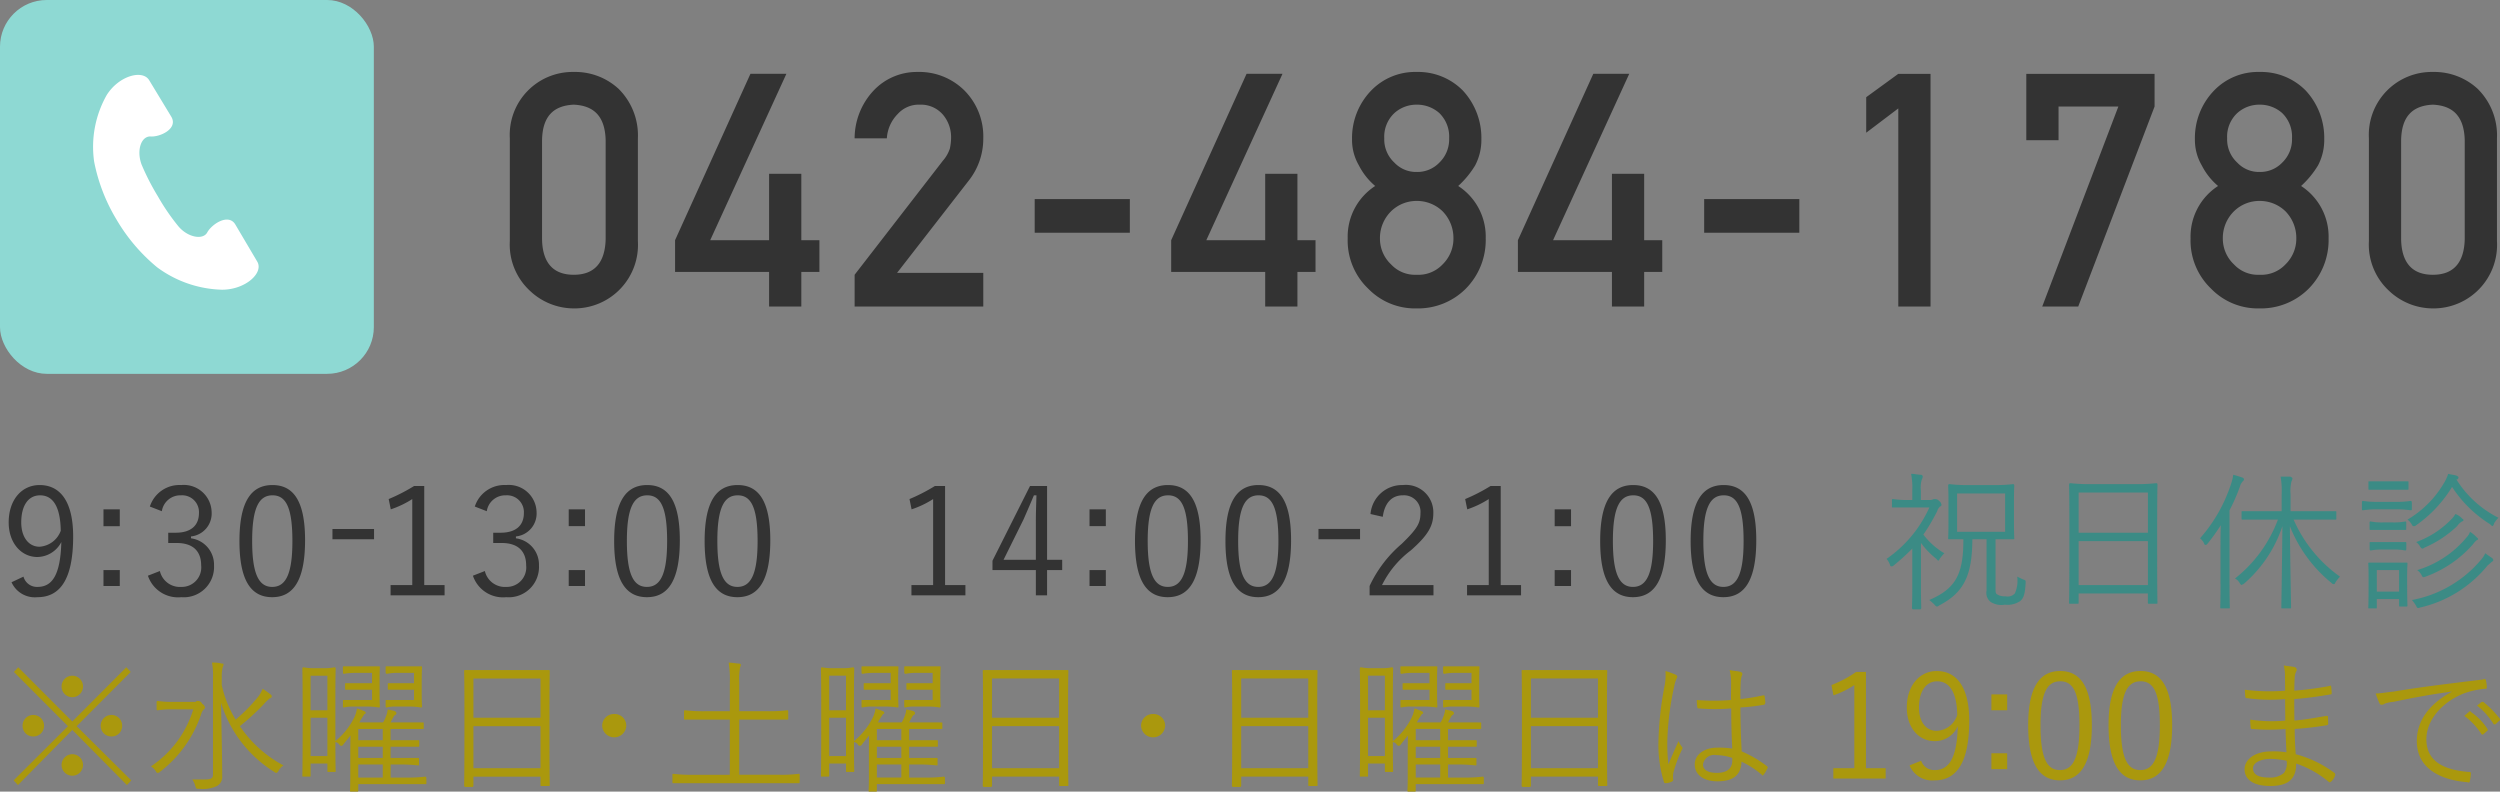 <svg id="tel.svg" xmlns="http://www.w3.org/2000/svg" width="267.5" height="84.7" viewBox="0 0 267.5 84.7">
  <rect x="0" y="0" width="267.5" height="84.7" fill="#808080" stroke="none"/>
  <defs>
    <style>
      .cls-1 {
        fill: #8ed9d3;
      }

      .cls-2 {
        fill: #fff;
      }

      .cls-2, .cls-3, .cls-4, .cls-5 {
        fill-rule: evenodd;
      }

      .cls-3 {
        fill: #333;
      }

      .cls-4 {
        fill: #aa980d;
      }

      .cls-5 {
        fill: #3b8b85;
      }
    </style>
  </defs>
  <rect id="角丸長方形_521" data-name="角丸長方形 521" class="cls-1" width="40" height="40" rx="5" ry="5"/>
  <path id="シェイプ_572" data-name="シェイプ 572" class="cls-2" d="M85.471,11371.5a19.162,19.162,0,0,0,4.341,5.1,12.19,12.19,0,0,0,6.941,2.4c2.513,0,4.479-1.8,3.777-3l-2.363-4c-0.749-1.2-2.537,0-3.009.9-0.472.8-2.088,0.5-3.082-.7a23.3,23.3,0,0,1-2.188-3.2,25.912,25.912,0,0,1-1.742-3.4c-0.549-1.5-.056-3,0.93-3,0.987,0.1,3.009-.8,2.26-2.1l-2.363-3.9c-0.7-1.2-3.276-.5-4.572,1.6a11.241,11.241,0,0,0-1.327,7.1A19,19,0,0,0,85.471,11371.5Z" transform="translate(-73 -11348)"/>
  <path id="_042-484-1780" data-name="042-484-1780" class="cls-3" d="M137.805,11363c-0.067-2.5-1.2-3.7-3.411-3.8-2.218.1-3.35,1.3-3.394,3.8v10.6c0.044,2.5,1.176,3.8,3.394,3.8s3.344-1.3,3.411-3.8V11363Zm-10.254-.2a6.73,6.73,0,0,1,6.843-7.1,6.849,6.849,0,0,1,4.789,1.8,7,7,0,0,1,2.071,5.3v11a6.8,6.8,0,0,1-6.86,7.2,6.834,6.834,0,0,1-4.706-1.9,6.728,6.728,0,0,1-2.137-5.3v-11Zm17.681,10.9,8.065-17.8h3.846l-8.151,17.8h6.3v-7.1h3.449v7.1h1.936v3.4h-1.936v3.7h-3.449v-3.7H145.232v-3.4Zm19.212,3.7,9.443-12.2a3.751,3.751,0,0,0,.747-1.3,5.572,5.572,0,0,0,.133-1.2,3.72,3.72,0,0,0-.847-2.4,3.1,3.1,0,0,0-2.49-1.1,3.017,3.017,0,0,0-2.374,1,4.035,4.035,0,0,0-1.163,2.6h-3.449a7.5,7.5,0,0,1,2.022-5.1,6.347,6.347,0,0,1,4.69-2,6.853,6.853,0,0,1,5.055,2,6.967,6.967,0,0,1,2,5.1,7.233,7.233,0,0,1-1.458,4.4l-7.769,10h9.227v3.6H164.444v-3.4Zm19.268-8.1h10.182v3.6H183.712v-3.6Zm14.605,4.4,8.065-17.8h3.845l-8.151,17.8h6.3v-7.1h3.449v7.1h1.936v3.4h-1.936v3.7h-3.449v-3.7H198.317v-3.4Zm22.8-10.9a3.38,3.38,0,0,0,1.082,2.6,3.189,3.189,0,0,0,2.38,1,3.252,3.252,0,0,0,2.431-1,3.44,3.44,0,0,0,1.048-2.6,3.515,3.515,0,0,0-1.048-2.7,3.583,3.583,0,0,0-2.431-.9,3.511,3.511,0,0,0-2.38.9,3.453,3.453,0,0,0-1.082,2.7h0Zm-3.914,10.7a6.456,6.456,0,0,1,2.943-5.6,7.072,7.072,0,0,1-1.743-2.2,5.42,5.42,0,0,1-.735-2.8,7.3,7.3,0,0,1,2.038-5.2,6.525,6.525,0,0,1,4.873-2,6.7,6.7,0,0,1,4.956,2,7.441,7.441,0,0,1,1.972,5.2,5.86,5.86,0,0,1-.666,2.8,9.917,9.917,0,0,1-1.812,2.2,6.456,6.456,0,0,1,2.943,5.6,7.4,7.4,0,0,1-2.143,5.4,7.216,7.216,0,0,1-5.25,2.1,6.975,6.975,0,0,1-5.167-2.1,7.125,7.125,0,0,1-2.209-5.4h0Zm3.452,0a3.786,3.786,0,0,0,1.2,2.8,3.493,3.493,0,0,0,2.722,1.1,3.552,3.552,0,0,0,2.772-1.1,3.845,3.845,0,0,0,1.169-2.8,4.079,4.079,0,0,0-1.169-2.9,3.937,3.937,0,0,0-2.772-1.1,3.877,3.877,0,0,0-2.722,1.1,4.012,4.012,0,0,0-1.2,2.9h0Zm14.762,0.2,8.065-17.8h3.846l-8.151,17.8h6.3v-7.1h3.449v7.1h1.936v3.4h-1.936v3.7h-3.449v-3.7H235.415v-3.4Zm19.93-4.4h10.183v3.6H255.345v-3.6Zm20.771-9.7-3.433,2.6v-3.8l3.433-2.5h3.449v24.9h-3.449v-21.2h0Zm13.7-3.7h13.721v3.5l-8.169,21.4h-3.852l8.146-21.4h-6.4v3.6h-3.449v-7.1Zm21.486,6.9a3.38,3.38,0,0,0,1.082,2.6,3.19,3.19,0,0,0,2.38,1,3.252,3.252,0,0,0,2.431-1,3.44,3.44,0,0,0,1.048-2.6,3.515,3.515,0,0,0-1.048-2.7,3.583,3.583,0,0,0-2.431-.9,3.513,3.513,0,0,0-2.38.9,3.453,3.453,0,0,0-1.082,2.7h0Zm-3.914,10.7a6.456,6.456,0,0,1,2.943-5.6,7.072,7.072,0,0,1-1.743-2.2,5.42,5.42,0,0,1-.735-2.8,7.3,7.3,0,0,1,2.039-5.2,6.521,6.521,0,0,1,4.872-2,6.7,6.7,0,0,1,4.956,2,7.441,7.441,0,0,1,1.972,5.2,5.86,5.86,0,0,1-.666,2.8,9.889,9.889,0,0,1-1.812,2.2,6.456,6.456,0,0,1,2.943,5.6,7.4,7.4,0,0,1-2.143,5.4,7.216,7.216,0,0,1-5.25,2.1,6.971,6.971,0,0,1-5.166-2.1,7.125,7.125,0,0,1-2.21-5.4h0Zm3.452,0a3.786,3.786,0,0,0,1.2,2.8,3.493,3.493,0,0,0,2.722,1.1,3.552,3.552,0,0,0,2.772-1.1,3.845,3.845,0,0,0,1.169-2.8,4.079,4.079,0,0,0-1.169-2.9,3.937,3.937,0,0,0-2.772-1.1,3.877,3.877,0,0,0-2.722,1.1,4.012,4.012,0,0,0-1.2,2.9h0Zm25.884-10.5c-0.066-2.5-1.2-3.7-3.41-3.8-2.219.1-3.35,1.3-3.395,3.8v10.6c0.045,2.5,1.176,3.8,3.395,3.8s3.344-1.3,3.41-3.8V11363Zm-10.254-.2a6.731,6.731,0,0,1,6.844-7.1,6.847,6.847,0,0,1,4.788,1.8,6.994,6.994,0,0,1,2.071,5.3v11a6.8,6.8,0,0,1-6.859,7.2,6.832,6.832,0,0,1-4.706-1.9,6.725,6.725,0,0,1-2.138-5.3v-11Z" transform="translate(-73 -11348)"/>
  <path id="_水曜日_土曜日_日曜日は19:00まで" data-name="※水曜日・土曜日・日曜日は19:00まで" class="cls-4" d="M80.736,11420.3a1.15,1.15,0,0,0-1.147,1.2,1.148,1.148,0,0,0,2.294,0A1.15,1.15,0,0,0,80.736,11420.3Zm-4.186,4.2a1.138,1.138,0,0,0-1.132,1.2,1.114,1.114,0,0,0,1.132,1.1,1.132,1.132,0,0,0,1.163-1.1A1.153,1.153,0,0,0,76.55,11424.5Zm8.387,0a1.153,1.153,0,0,0-1.163,1.2,1.132,1.132,0,0,0,1.163,1.1,1.114,1.114,0,0,0,1.132-1.1A1.138,1.138,0,0,0,84.937,11424.5Zm-4.2,4.2a1.15,1.15,0,0,0-1.147,1.2,1.148,1.148,0,0,0,2.294,0A1.15,1.15,0,0,0,80.736,11428.7Zm0.465-3,5.783-5.8-0.465-.5-5.783,5.8-5.783-5.8-0.465.5,5.783,5.8-5.814,5.8,0.465,0.5,5.814-5.9,5.845,5.9,0.465-.5Zm15.531-5.1a4.375,4.375,0,0,1,.093-1.2,1.116,1.116,0,0,0,.093-0.3c0-.1-0.078-0.1-0.2-0.1a3.456,3.456,0,0,0-1.039-.1,7.419,7.419,0,0,1,.109,1.7v10.3c0,0.4-.248.5-0.884,0.5H93.57a2.03,2.03,0,0,1,.325.7c0.093,0.3.093,0.3,0.4,0.3a3.5,3.5,0,0,0,1.922-.3,1.115,1.115,0,0,0,.558-1.1c0-1.9-.078-5.1-0.124-7.8a13.328,13.328,0,0,0,5.706,7.4,0.325,0.325,0,0,0,.232.1,0.437,0.437,0,0,0,.2-0.2,1.5,1.5,0,0,1,.542-0.6,13.047,13.047,0,0,1-4.666-4.2,26.336,26.336,0,0,0,2.511-2.3,5.934,5.934,0,0,1,.714-0.7,0.2,0.2,0,0,0,.186-0.2,0.232,0.232,0,0,0-.14-0.2,7.872,7.872,0,0,0-.837-0.6,3.425,3.425,0,0,1-.434.8,17.914,17.914,0,0,1-2.45,2.5,11.9,11.9,0,0,1-1.488-3.7v-0.7Zm-5.271,2.5a9.25,9.25,0,0,1-1.581-.1,0.122,0.122,0,0,0-.124.1v0.7c0,0.2.015,0.2,0.124,0.2a9.25,9.25,0,0,1,1.581-.1h2.217a11.237,11.237,0,0,1-4.527,6.1,1.842,1.842,0,0,1,.512.5c0.093,0.2.155,0.2,0.217,0.2a0.28,0.28,0,0,0,.217-0.1,12.987,12.987,0,0,0,4.434-6.2,1.084,1.084,0,0,1,.279-0.5,0.288,0.288,0,0,0,.124-0.2,0.591,0.591,0,0,0-.31-0.4,0.476,0.476,0,0,0-.419-0.3H94.05a0.29,0.29,0,0,1-.294.1H91.461Zm27.158,8.2c0-.1-0.015-0.2-0.124-0.2a14.811,14.811,0,0,1-2,.1h-1.7v-1.4h0.853a15.658,15.658,0,0,1,2.062.1c0.108,0,.124,0,0.124-0.1v-0.6c0-.1-0.016-0.1-0.124-0.1H114.79v-1.2h2.946c0.108,0,.124,0,0.124-0.1v-0.5c0-.1-0.016-0.1-0.124-0.1H114.79v-1.2H118.2c0.124,0,.139,0,0.139-0.1v-0.5c0-.1-0.015-0.1-0.139-0.1H114.79c0.109-.2.2-0.4,0.326-0.6a0.318,0.318,0,0,1,.186-0.2,0.29,0.29,0,0,0,.124-0.2,0.331,0.331,0,0,0-.171-0.2c-0.217-.1-0.465-0.1-0.775-0.2a2.533,2.533,0,0,1-.2.8,2.681,2.681,0,0,1-.294.6h-2.543a1.233,1.233,0,0,0,.109-0.2c0.186-.3.31-0.5,0.45-0.7a0.211,0.211,0,0,0,.139-0.1,0.255,0.255,0,0,0-.155-0.2c-0.217-.1-0.5-0.2-0.791-0.3a3.269,3.269,0,0,1-.356,1.1,7.58,7.58,0,0,1-1.954,2.4v-4.5c0-2.5.031-3.1,0.031-3.2s-0.015-.2-0.124-0.2a5.7,5.7,0,0,1-1.162.1h-0.977a5.784,5.784,0,0,1-1.178-.1c-0.109,0-.124.1-0.124,0.2s0.031,0.8.031,3.6v2.9c0,4.1-.031,4.8-0.031,4.9s0.015,0.1.124,0.1h0.62c0.124,0,.139,0,0.139-0.1v-1.3h1.8v0.8c0,0.1.015,0.1,0.124,0.1h0.635c0.109,0,.124,0,0.124-0.1s-0.031-.6-0.031-3.1a0.583,0.583,0,0,1,.435.3,0.225,0.225,0,0,0,.2.1,0.217,0.217,0,0,0,.186-0.1c0.3-.4.558-0.7,0.791-1,0,0.6-.016,1.2-0.016,1.7v2.8c0,1-.031,1.3-0.031,1.4s0.016,0.1.124,0.1h0.636c0.108,0,.124,0,0.124-0.1v-0.7H118.5c0.109,0,.124,0,0.124-0.1v-0.5Zm-10.588-2.4h-1.8v-4.1h1.8v4.1Zm0-4.9h-1.8v-3.7h1.8v3.7Zm5.922,7.2h-2.62v-1.4h2.62v1.4Zm0-2.1h-2.62v-1.2h2.62v1.2Zm0-1.9h-2.62v-1.2h2.62v1.2Zm-0.341-6.4c0-.9.031-1.3,0.031-1.4s-0.016-.1-0.124-0.1H109.8c-0.093,0-.108,0-0.108.1v0.5c0,0.1.015,0.2,0.108,0.2a6.573,6.573,0,0,1,1.287-.1h1.721v1.1h-2.76c-0.108,0-.124,0-0.124.1v0.5c0,0.1.016,0.1,0.124,0.1h2.76v1.1H109.8c-0.093,0-.108,0-0.108.1v0.5c0,0.2.015,0.2,0.108,0.2a4.256,4.256,0,0,1,1.039-.1h1.333a7.553,7.553,0,0,1,1.349.1c0.108,0,.124,0,0.124-0.2,0,0-.031-0.4-0.031-1.3v-1.4Zm4.511,0c0-.9.031-1.3,0.031-1.4s-0.015-.1-0.124-0.1H114.4c-0.124,0-.139,0-0.139.1v0.5c0,0.1.015,0.2,0.139,0.2a5.5,5.5,0,0,1,1.256-.1H117.3v1.1H114.62c-0.109,0-.125,0-0.125.1v0.5c0,0.1.016,0.1,0.125,0.1H117.3v1.1h-2.9c-0.124,0-.139,0-0.139.1v0.5c0,0.2.015,0.2,0.139,0.2a3.477,3.477,0,0,1,.993-0.1h1.286a7.75,7.75,0,0,1,1.349.1c0.109,0,.124,0,0.124-0.2,0,0-.031-0.4-0.031-1.3v-1.4Zm13.671,2.5c0-2.6.031-3.4,0.031-3.5s-0.016-.1-0.124-0.1h-8.914c-0.109,0-.124,0-0.124.1s0.031,0.9.031,3.9v3c0,4.5-.031,5.2-0.031,5.3s0.015,0.2.124,0.2h0.759c0.093,0,.109-0.1.109-0.2v-0.9h7.178v0.9c0,0.1.015,0.1,0.124,0.1H131.7c0.108,0,.124,0,0.124-0.1s-0.031-.9-0.031-5.3v-3.4Zm-0.961,6.9h-7.178v-4.5h7.178v4.5Zm0-5.4h-7.178v-4.2h7.178v4.2Zm7.888-.4a1.251,1.251,0,0,0-1.286,1.3,1.29,1.29,0,0,0,2.573,0A1.242,1.242,0,0,0,138.721,11424.4Zm19.842,6.5c0-.1-0.016-0.1-0.124-0.1a14.537,14.537,0,0,1-2,.1H152.1v-5.9h5.116c0.109,0,.124,0,0.124-0.1v-0.7c0-.2-0.015-0.2-0.124-0.2a16.957,16.957,0,0,1-2.17.1H152.1v-3.1a6.837,6.837,0,0,1,.093-1.6,0.712,0.712,0,0,0,.078-0.3,0.269,0.269,0,0,0-.186-0.1c-0.311,0-.714-0.1-1.117-0.1a11.511,11.511,0,0,1,.124,2.2v3H148.5a17.108,17.108,0,0,1-2.186-.1c-0.108,0-.124,0-0.124.2v0.7c0,0.1.016,0.1,0.124,0.1h4.775v5.9h-4.015a14.537,14.537,0,0,1-2-.1c-0.108,0-.124,0-0.124.1v0.8c0,0.1.016,0.1,0.124,0.1h13.364c0.108,0,.124,0,0.124-0.1v-0.8Zm15.546,0.4c0-.1-0.015-0.2-0.124-0.2a14.811,14.811,0,0,1-2,.1H170.28v-1.4h0.853a15.658,15.658,0,0,1,2.062.1c0.108,0,.124,0,0.124-0.1v-0.6c0-.1-0.016-0.1-0.124-0.1H170.28v-1.2h2.946c0.108,0,.124,0,0.124-0.1v-0.5c0-.1-0.016-0.1-0.124-0.1H170.28v-1.2h3.411c0.124,0,.139,0,0.139-0.1v-0.5c0-.1-0.015-0.1-0.139-0.1H170.28c0.109-.2.2-0.4,0.326-0.6a0.318,0.318,0,0,1,.186-0.2,0.29,0.29,0,0,0,.124-0.2,0.331,0.331,0,0,0-.171-0.2c-0.217-.1-0.465-0.1-0.775-0.2a2.533,2.533,0,0,1-.2.8,2.681,2.681,0,0,1-.294.6h-2.543a1.233,1.233,0,0,0,.109-0.2c0.186-.3.31-0.5,0.45-0.7a0.211,0.211,0,0,0,.139-0.1,0.255,0.255,0,0,0-.155-0.2c-0.217-.1-0.5-0.2-0.791-0.3a3.269,3.269,0,0,1-.356,1.1,7.58,7.58,0,0,1-1.954,2.4v-4.5c0-2.5.031-3.1,0.031-3.2s-0.015-.2-0.124-0.2a5.7,5.7,0,0,1-1.162.1h-0.977a5.784,5.784,0,0,1-1.178-.1c-0.109,0-.124.1-0.124,0.2s0.031,0.8.031,3.6v2.9c0,4.1-.031,4.8-0.031,4.9s0.015,0.1.124,0.1h0.62c0.124,0,.139,0,0.139-0.1v-1.3h1.8v0.8c0,0.1.015,0.1,0.124,0.1h0.635c0.109,0,.124,0,0.124-0.1s-0.031-.6-0.031-3.1a0.583,0.583,0,0,1,.435.3,0.225,0.225,0,0,0,.2.1,0.217,0.217,0,0,0,.186-0.1c0.3-.4.558-0.7,0.791-1,0,0.6-.016,1.2-0.016,1.7v2.8c0,1-.031,1.3-0.031,1.4s0.016,0.1.124,0.1H166.7c0.108,0,.124,0,0.124-0.1v-0.7h7.162c0.109,0,.124,0,0.124-0.1v-0.5Zm-10.588-2.4h-1.8v-4.1h1.8v4.1Zm0-4.9h-1.8v-3.7h1.8v3.7Zm5.922,7.2h-2.62v-1.4h2.62v1.4Zm0-2.1h-2.62v-1.2h2.62v1.2Zm0-1.9h-2.62v-1.2h2.62v1.2Zm-0.341-6.4c0-.9.031-1.3,0.031-1.4s-0.016-.1-0.124-0.1h-3.721c-0.093,0-.108,0-0.108.1v0.5c0,0.1.015,0.2,0.108,0.2a6.573,6.573,0,0,1,1.287-.1H168.3v1.1h-2.76c-0.108,0-.124,0-0.124.1v0.5c0,0.1.016,0.1,0.124,0.1h2.76v1.1h-3.008c-0.093,0-.108,0-0.108.1v0.5c0,0.2.015,0.2,0.108,0.2a4.256,4.256,0,0,1,1.039-.1h1.333a7.553,7.553,0,0,1,1.349.1c0.108,0,.124,0,0.124-0.2,0,0-.031-0.4-0.031-1.3v-1.4Zm4.511,0c0-.9.031-1.3,0.031-1.4s-0.015-.1-0.124-0.1h-3.628c-0.124,0-.139,0-0.139.1v0.5c0,0.1.015,0.2,0.139,0.2a5.5,5.5,0,0,1,1.256-.1h1.644v1.1H170.11c-0.109,0-.125,0-0.125.1v0.5c0,0.1.016,0.1,0.125,0.1h2.682v1.1h-2.9c-0.124,0-.139,0-0.139.1v0.5c0,0.2.015,0.2,0.139,0.2a3.477,3.477,0,0,1,.993-0.1h1.286a7.75,7.75,0,0,1,1.349.1c0.109,0,.124,0,0.124-0.2,0,0-.031-0.4-0.031-1.3v-1.4Zm13.671,2.5c0-2.6.031-3.4,0.031-3.5s-0.016-.1-0.124-0.1h-8.914c-0.109,0-.124,0-0.124.1s0.031,0.9.031,3.9v3c0,4.5-.031,5.2-0.031,5.3s0.015,0.2.124,0.2h0.759c0.093,0,.109-0.1.109-0.2v-0.9h7.178v0.9c0,0.1.015,0.1,0.124,0.1h0.744c0.108,0,.124,0,0.124-0.1s-0.031-.9-0.031-5.3v-3.4Zm-0.961,6.9h-7.178v-4.5h7.178v4.5Zm0-5.4h-7.178v-4.2h7.178v4.2Zm10.058-.4a1.251,1.251,0,0,0-1.286,1.3,1.29,1.29,0,0,0,2.573,0A1.242,1.242,0,0,0,196.381,11424.4Zm17.563-1.1c0-2.6.031-3.4,0.031-3.5s-0.016-.1-0.124-0.1h-8.914c-0.109,0-.124,0-0.124.1s0.031,0.9.031,3.9v3c0,4.5-.031,5.2-0.031,5.3s0.015,0.2.124,0.2H205.7c0.093,0,.109-0.1.109-0.2v-0.9h7.178v0.9c0,0.1.015,0.1,0.124,0.1h0.744c0.108,0,.124,0,0.124-0.1s-0.031-.9-0.031-5.3v-3.4Zm-0.961,6.9h-7.178v-4.5h7.178v4.5Zm0-5.4h-7.178v-4.2h7.178v4.2Zm18.786,6.5c0-.1-0.015-0.2-0.124-0.2a14.811,14.811,0,0,1-2,.1H227.94v-1.4h0.853a15.658,15.658,0,0,1,2.062.1c0.108,0,.124,0,0.124-0.1v-0.6c0-.1-0.016-0.1-0.124-0.1H227.94v-1.2h2.946c0.108,0,.124,0,0.124-0.1v-0.5c0-.1-0.016-0.1-0.124-0.1H227.94v-1.2h3.411c0.124,0,.139,0,0.139-0.1v-0.5c0-.1-0.015-0.1-0.139-0.1H227.94c0.109-.2.2-0.4,0.326-0.6a0.318,0.318,0,0,1,.186-0.2,0.29,0.29,0,0,0,.124-0.2,0.331,0.331,0,0,0-.171-0.2c-0.217-.1-0.465-0.1-0.775-0.2a2.533,2.533,0,0,1-.2.8,2.681,2.681,0,0,1-.294.6h-2.543a1.233,1.233,0,0,0,.109-0.2c0.186-.3.31-0.5,0.45-0.7a0.211,0.211,0,0,0,.139-0.1,0.255,0.255,0,0,0-.155-0.2c-0.217-.1-0.5-0.2-0.791-0.3a3.269,3.269,0,0,1-.356,1.1,7.58,7.58,0,0,1-1.954,2.4v-4.5c0-2.5.031-3.1,0.031-3.2s-0.015-.2-0.124-0.2a5.7,5.7,0,0,1-1.162.1H219.8a5.784,5.784,0,0,1-1.178-.1c-0.109,0-.124.1-0.124,0.2s0.031,0.8.031,3.6v2.9c0,4.1-.031,4.8-0.031,4.9s0.015,0.1.124,0.1h0.62c0.124,0,.139,0,0.139-0.1v-1.3h1.8v0.8c0,0.1.015,0.1,0.124,0.1h0.635c0.109,0,.124,0,0.124-0.1s-0.031-.6-0.031-3.1a0.58,0.58,0,0,1,.434.3,0.227,0.227,0,0,0,.2.1,0.217,0.217,0,0,0,.186-0.1c0.3-.4.558-0.7,0.791-1,0,0.6-.016,1.2-0.016,1.7v2.8c0,1-.031,1.3-0.031,1.4s0.016,0.1.124,0.1h0.636c0.108,0,.124,0,0.124-0.1v-0.7h7.162c0.109,0,.124,0,0.124-0.1v-0.5Zm-10.588-2.4h-1.8v-4.1h1.8v4.1Zm0-4.9h-1.8v-3.7h1.8v3.7Zm5.922,7.2h-2.62v-1.4h2.62v1.4Zm0-2.1h-2.62v-1.2h2.62v1.2Zm0-1.9h-2.62v-1.2h2.62v1.2Zm-0.341-6.4c0-.9.031-1.3,0.031-1.4s-0.016-.1-0.124-0.1h-3.721c-0.093,0-.108,0-0.108.1v0.5c0,0.1.015,0.2,0.108,0.2a6.573,6.573,0,0,1,1.287-.1h1.721v1.1H223.2c-0.108,0-.124,0-0.124.1v0.5c0,0.1.016,0.1,0.124,0.1h2.76v1.1h-3.008c-0.093,0-.108,0-0.108.1v0.5c0,0.2.015,0.2,0.108,0.2a4.256,4.256,0,0,1,1.039-.1h1.333a7.553,7.553,0,0,1,1.349.1c0.108,0,.124,0,0.124-0.2,0,0-.031-0.4-0.031-1.3v-1.4Zm4.511,0c0-.9.031-1.3,0.031-1.4s-0.015-.1-0.124-0.1h-3.628c-0.124,0-.139,0-0.139.1v0.5c0,0.1.015,0.2,0.139,0.2a5.5,5.5,0,0,1,1.256-.1h1.644v1.1H227.77c-0.109,0-.125,0-0.125.1v0.5c0,0.1.016,0.1,0.125,0.1h2.682v1.1h-2.9c-0.124,0-.139,0-0.139.1v0.5c0,0.2.015,0.2,0.139,0.2a3.477,3.477,0,0,1,.993-0.1h1.286a7.75,7.75,0,0,1,1.349.1c0.109,0,.124,0,0.124-0.2,0,0-.031-0.4-0.031-1.3v-1.4Zm13.671,2.5c0-2.6.031-3.4,0.031-3.5s-0.016-.1-0.124-0.1h-8.914c-0.109,0-.124,0-0.124.1s0.031,0.9.031,3.9v3c0,4.5-.031,5.2-0.031,5.3s0.015,0.2.124,0.2H236.7c0.093,0,.109-0.1.109-0.2v-0.9h7.178v0.9c0,0.1.015,0.1,0.124,0.1h0.744c0.108,0,.124,0,0.124-0.1s-0.031-.9-0.031-5.3v-3.4Zm-0.961,6.9h-7.178v-4.5h7.178v4.5Zm0-5.4h-7.178v-4.2h7.178v4.2Zm14.368,3.3a8.9,8.9,0,0,0-1.628-.1c-1.318,0-2.387.7-2.387,1.8s0.961,1.8,2.418,1.8c1.752,0,2.527-.7,2.589-2.1a9.52,9.52,0,0,1,2.171,1.4q0.093,0.15.186,0a3.36,3.36,0,0,0,.418-0.7c0.047-.1.047-0.1-0.031-0.2a12.207,12.207,0,0,0-2.728-1.6c-0.078-1.4-.124-2.9-0.14-4.7a21.141,21.141,0,0,0,2.558-.3,0.325,0.325,0,0,0,.109-0.2,2.916,2.916,0,0,0-.062-0.6c-0.016-.2-0.031-0.2-0.155-0.2a20.866,20.866,0,0,1-2.45.4c0-.6,0-1.2.031-1.7a2.884,2.884,0,0,1,.124-0.8,0.333,0.333,0,0,0,.062-0.2,0.285,0.285,0,0,0-.17-0.2c-0.326-.1-0.683-0.1-1.194-0.2a5.892,5.892,0,0,1,.155,1.4c0,0.6-.016,1.2-0.016,1.8a22.317,22.317,0,0,1-3.658,0,5.516,5.516,0,0,0,.062.8c0.015,0.1.077,0.1,0.17,0.1a19.941,19.941,0,0,0,3.457,0C258.242,11425.4,258.289,11426.9,258.351,11428.1Zm0,1.3c0,0.8-.543,1.3-1.643,1.3-0.931,0-1.489-.3-1.489-0.9a1.206,1.206,0,0,1,1.442-1,5.228,5.228,0,0,1,1.69.3v0.3Zm-7.147-9.6a6.339,6.339,0,0,1-.077,1.5,35.093,35.093,0,0,0-.667,5.8,13.538,13.538,0,0,0,.589,4.6,0.166,0.166,0,0,0,.2.1,1.631,1.631,0,0,0,.7-0.2c0.078-.1.109-0.1,0.078-0.2a2.71,2.71,0,0,1,.015-0.7,14.156,14.156,0,0,1,.93-2.5,0.223,0.223,0,0,0-.015-0.3,2.532,2.532,0,0,1-.357-0.6c-0.4.9-.759,1.7-1.085,2.5a20.3,20.3,0,0,1-.108-2.7,30.493,30.493,0,0,1,.744-5.7,3.066,3.066,0,0,1,.248-0.8c0.108-.2.093-0.3-0.093-0.4A7.762,7.762,0,0,0,251.2,11419.8Zm21.452,0.1H271.6a11.948,11.948,0,0,1-2.635,1.4l0.217,1.1a9.691,9.691,0,0,0,2.232-1.1v8.9h-2.248v1.1h5.6v-1.1h-2.109v-10.3Zm4.665,10a2.635,2.635,0,0,0,2.682,1.6c2.341,0,3.705-1.9,3.705-6.4,0-3.6-1.379-5.3-3.472-5.3-1.876,0-3.209,1.6-3.209,3.9,0,2.2,1.3,3.6,2.976,3.6a2.67,2.67,0,0,0,2.481-1.6c-0.093,3.5-.977,4.7-2.481,4.7a1.475,1.475,0,0,1-1.442-1Zm5.1-5.4a2.388,2.388,0,0,1-2.2,1.7c-1.1,0-1.891-.9-1.891-2.5,0-1.7.728-2.8,1.953-2.8C281.662,11420.9,282.391,11422.2,282.422,11424.5Zm5.346-2.2h-1.689v1.7h1.689v-1.7Zm0,6.3h-1.689v1.7h1.689v-1.7Zm5.673-8.8c-2.17,0-3.426,1.7-3.426,5.8s1.194,5.9,3.4,5.9,3.411-1.8,3.411-5.9S295.612,11419.8,293.441,11419.8Zm0,1.1c1.4,0,2.062,1.2,2.062,4.7s-0.682,4.8-2.093,4.8c-1.4,0-2.077-1.3-2.077-4.8S292.062,11420.9,293.441,11420.9Zm8.6-1.1c-2.171,0-3.426,1.7-3.426,5.8s1.193,5.9,3.395,5.9,3.41-1.8,3.41-5.9S304.214,11419.8,302.044,11419.8Zm0,1.1c1.4,0,2.062,1.2,2.062,4.7s-0.682,4.8-2.093,4.8c-1.395,0-2.078-1.3-2.078-4.8S300.664,11420.9,302.044,11420.9Zm15.609,7.6a8.02,8.02,0,0,0-1.628-.1c-1.8,0-2.853.9-2.853,1.9,0,1.1.931,1.8,2.744,1.8,1.876,0,2.791-.7,2.775-2.4a10.743,10.743,0,0,1,3.535,2,0.236,0.236,0,0,0,.233-0.1,1.307,1.307,0,0,0,.387-0.6,0.241,0.241,0,0,0-.062-0.3,12.088,12.088,0,0,0-4.139-2c-0.062-.9-0.109-1.7-0.109-2.7a34.335,34.335,0,0,0,3.427-.4,0.173,0.173,0,0,0,.155-0.2c0-.2-0.016-0.5-0.016-0.7-0.015-.1-0.062-0.1-0.17-0.1-1.194.2-2.233,0.4-3.427,0.5-0.015-.8-0.015-1.6-0.015-2.3,1.426-.1,2.682-0.3,3.891-0.5a0.088,0.088,0,0,0,.109-0.1,5.31,5.31,0,0,0-.047-0.7c-0.015-.1-0.046-0.2-0.17-0.1a34.64,34.64,0,0,1-3.783.5c0.015-.6.015-0.9,0.046-1.4a1.539,1.539,0,0,1,.186-0.7,0.3,0.3,0,0,0-.139-0.4c-0.3-.1-0.713-0.1-1.225-0.2a3.987,3.987,0,0,1,.14,1.1c0,0.5.015,1,.015,1.6a20.511,20.511,0,0,1-4.31-.1,5.516,5.516,0,0,0,.062.8c0.016,0.1.047,0.1,0.14,0.1a18.445,18.445,0,0,0,4.108.1c0,0.8.016,1.6,0.016,2.3a15.627,15.627,0,0,1-3.752-.1,6.923,6.923,0,0,0,.047.8c0.015,0.2.046,0.2,0.17,0.2a21.226,21.226,0,0,0,3.566,0C317.575,11426.9,317.606,11427.6,317.653,11428.5Zm0.015,0.9a1.732,1.732,0,0,1-.279,1.3,2.233,2.233,0,0,1-1.581.5c-1.132,0-1.736-.3-1.736-1,0-.5.651-1,1.953-1A9.042,9.042,0,0,1,317.668,11429.4Zm17.717-7.4c-2.434,1.3-3.783,3.1-3.783,5.3,0,3.1,2.822,4.2,5.442,4.4,0.171,0.1.217,0,.248-0.2a4.918,4.918,0,0,0,.093-0.7c0-.2-0.046-0.2-0.248-0.2-2.263-.2-4.511-0.9-4.511-3.5,0-2.1,1.736-4,4-4.9a8.919,8.919,0,0,1,2.264-.5c0.155,0,.2,0,0.2-0.2a3.576,3.576,0,0,0-.093-0.7,0.157,0.157,0,0,0-.263-0.1c-4.155.5-7.3,0.9-9.612,1.3-0.961.1-1.364,0.2-1.922,0.2a9.018,9.018,0,0,0,.434,1.1,0.193,0.193,0,0,0,.217.1,0.371,0.371,0,0,0,.294-0.1,3.557,3.557,0,0,1,.931-0.2c1.953-.4,3.968-0.8,6.294-1.1h0.015Zm1.3,2.6a7.245,7.245,0,0,1,1.8,1.9,0.182,0.182,0,0,0,.2.1l0.45-.4c0.062,0,.077-0.1.031-0.2a6.41,6.41,0,0,0-1.752-1.8,0.155,0.155,0,0,0-.155-0.1Zm1.365-1.1a7.517,7.517,0,0,1,1.783,2h0.186l0.418-.4c0.078,0,.093-0.1.047-0.2a11.123,11.123,0,0,0-1.768-1.8h-0.17Z" transform="translate(-73 -11348)"/>
  <path id="祝日休診_水曜日_土曜日_日曜日は19:00まで" data-name="祝日休診 ※水曜日・土曜日・日曜日は19:00まで" class="cls-5" d="M286.522,11405.7H288.4c0.112,0,.128,0,0.128-0.1s-0.032-.5-0.032-1.6v-2.5c0-1.1.032-1.4,0.032-1.5s-0.016-.2-0.128-0.2a14.933,14.933,0,0,1-1.969.1h-2.881a14.653,14.653,0,0,1-1.969-.1c-0.112,0-.128.1-0.128,0.2s0.032,0.4.032,1.5v2.5c0,1.1-.032,1.5-0.032,1.6s0.016,0.1.128,0.1h1.5c0.016,3.8-.864,5.3-3.65,6.5a5.772,5.772,0,0,1,.561.5,0.563,0.563,0,0,0,.24.2,0.294,0.294,0,0,0,.224-0.1c2.737-1.4,3.569-3.3,3.585-7.1h1.521v5.5a1.221,1.221,0,0,0,.432,1.2,2.122,2.122,0,0,0,1.537.3,2.4,2.4,0,0,0,1.648-.4c0.337-.3.5-0.7,0.561-1.9,0.016-.3.016-0.3-0.272-0.4l-0.625-.3a3.339,3.339,0,0,1-.256,1.8,1.062,1.062,0,0,1-1.024.3,1.416,1.416,0,0,1-.865-0.2c-0.16-.1-0.176-0.2-0.176-0.7v-5.2Zm1.025-.8h-5.138v-4.1h5.138v4.1Zm-9.012-3.4v-1a2.939,2.939,0,0,1,.1-1.2,0.731,0.731,0,0,0,.1-0.3,0.2,0.2,0,0,0-.192-0.2c-0.336,0-.672-0.1-1.056-0.1a7.571,7.571,0,0,1,.128,1.8v1h-0.432a9.983,9.983,0,0,1-1.617-.1c-0.112,0-.128,0-0.128.2v0.6c0,0.1.016,0.1,0.128,0.1h3.873a13.282,13.282,0,0,1-4.577,5.5,1.816,1.816,0,0,1,.384.7,0.126,0.126,0,0,0,.144.1,0.321,0.321,0,0,0,.24-0.1,24.912,24.912,0,0,0,1.985-1.8v4.2c0,1.3-.032,2-0.032,2.1s0.016,0.2.128,0.2h0.736c0.112,0,.128-0.1.128-0.2s-0.032-.8-0.032-2.1v-4.8a9.049,9.049,0,0,0,1.649,1.7,0.671,0.671,0,0,0,.208.2,0.338,0.338,0,0,0,.144-0.2,4.1,4.1,0,0,1,.5-0.6,7.693,7.693,0,0,1-2.241-2,21.05,21.05,0,0,0,1.473-2.5,1.217,1.217,0,0,1,.3-0.5,0.185,0.185,0,0,0,.16-0.2,0.588,0.588,0,0,0-.256-0.4,0.537,0.537,0,0,0-.416-0.2h-0.144a1.529,1.529,0,0,1-.32.1h-1.057Zm25.284,2c0-2.7.032-3.5,0.032-3.6s-0.016-.2-0.129-0.2a18.539,18.539,0,0,1-2.224.1h-4.754a18.549,18.549,0,0,1-2.225-.1c-0.112,0-.128.1-0.128,0.2s0.032,0.9.032,4v3.1c0,4.6-.032,5.4-0.032,5.5s0.016,0.1.128,0.1H295.3c0.1,0,.112,0,0.112-0.1v-1h7.411v1c0,0.1.016,0.1,0.128,0.1h0.768c0.113,0,.129,0,0.129-0.1s-0.032-.9-0.032-5.5v-3.5Zm-0.993,7.1h-7.411v-4.7h7.411v4.7Zm0-5.6h-7.411v-4.3h7.411v4.3Zm17.793-1.4h2.256c0.1,0,.112,0,0.112-0.1v-0.7c0-.1-0.016-0.1-0.112-0.1H318.09v-1.8a4.467,4.467,0,0,1,.1-1.4,0.731,0.731,0,0,0,.1-0.3c0-.1-0.08-0.1-0.208-0.2h-1.057a8.732,8.732,0,0,1,.112,1.9v1.8h-4.162c-0.112,0-.128,0-0.128.1v0.7c0,0.1.016,0.1,0.128,0.1h3.762a14.451,14.451,0,0,1-4.594,6.3,1.258,1.258,0,0,1,.512.5,0.433,0.433,0,0,0,.192.2,0.841,0.841,0,0,1,.208-0.1,13.914,13.914,0,0,0,4.162-6.2c-0.048,4.8-.112,8.4-0.112,8.7,0,0.1.016,0.1,0.128,0.1h0.784c0.113,0,.129,0,0.129-0.1,0-.3-0.081-3.9-0.129-8.7a14.889,14.889,0,0,0,4.482,6.1,0.261,0.261,0,0,0,.224.1c0.048,0,.1,0,0.176-0.2a5.378,5.378,0,0,1,.481-0.6,14.615,14.615,0,0,1-4.962-6.1h2.209Zm-10.021,6.9c0,1.7-.032,2.4-0.032,2.5s0.016,0.1.129,0.1h0.768c0.112,0,.128,0,0.128-0.1s-0.032-.8-0.032-2.5v-7.9a19.437,19.437,0,0,0,1.1-2.5,1.426,1.426,0,0,1,.32-0.6,0.287,0.287,0,0,0,.128-0.2c0-.1-0.016-0.1-0.16-0.2-0.3-.1-0.608-0.2-0.992-0.3a5.01,5.01,0,0,1-.24,1,16.455,16.455,0,0,1-3.313,5.8,1.6,1.6,0,0,1,.416.5c0.064,0.2.112,0.2,0.16,0.2a0.223,0.223,0,0,0,.208-0.1,22.282,22.282,0,0,0,1.44-2c-0.032.8-.032,1.7-0.032,2.3v4Zm19.97-1.1c0-.7.032-1,0.032-1.1s-0.016-.1-0.128-0.1H326.55c-0.128,0-.144,0-0.144.1s0.032,0.4.032,1.4v1c0,1.9-.032,2.2-0.032,2.3s0.016,0.1.144,0.1h0.64c0.112,0,.128,0,0.128-0.1v-0.9H329.7v0.6c0,0.2.016,0.2,0.128,0.2h0.641c0.112,0,.128,0,0.128-0.2,0,0-.032-0.5-0.032-2.3v-1Zm-0.865,1.9h-2.385v-2.3H329.7v2.3Zm6.227-12a0.242,0.242,0,0,0,.128-0.2c0-.1-0.032-0.1-0.192-0.2-0.3-.1-0.528-0.1-0.912-0.2a4.261,4.261,0,0,1-.4.9,10.957,10.957,0,0,1-3.953,4,1.67,1.67,0,0,1,.448.5c0.1,0.2.144,0.2,0.224,0.2a0.351,0.351,0,0,0,.256-0.1,13.707,13.707,0,0,0,3.842-4.1,13.132,13.132,0,0,0,4.081,4,0.674,0.674,0,0,0,.24.2,0.413,0.413,0,0,0,.176-0.3,3.081,3.081,0,0,1,.465-0.6,11.247,11.247,0,0,1-4.5-4.1h0.1Zm3.857,8.6a1.172,1.172,0,0,0-.128-0.2c-0.192-.1-0.448-0.3-0.736-0.5a2.958,2.958,0,0,1-.544.8,12.658,12.658,0,0,1-7.3,4.2,4.681,4.681,0,0,1,.432.6c0.144,0.3.16,0.3,0.464,0.2a13.015,13.015,0,0,0,7.2-4.5c0.24-.2.352-0.3,0.464-0.4A0.2,0.2,0,0,0,339.787,11407.9Zm-1.632-2.2c0-.1-0.032-0.1-0.144-0.2a3.548,3.548,0,0,0-.721-0.6,1.561,1.561,0,0,1-.368.6,10.912,10.912,0,0,1-5.282,3.5,1.482,1.482,0,0,1,.448.5c0.16,0.3.16,0.3,0.449,0.2a12.369,12.369,0,0,0,5.106-3.5,1.748,1.748,0,0,1,.368-0.4A0.217,0.217,0,0,0,338.155,11405.7Zm-1.569-2a0.164,0.164,0,0,0-.128-0.2,1.733,1.733,0,0,0-.736-0.5,2.186,2.186,0,0,1-.368.5,9.891,9.891,0,0,1-3.826,2.5,1.447,1.447,0,0,1,.432.5,0.447,0.447,0,0,0,.208.2,0.324,0.324,0,0,0,.241-0.1,11.8,11.8,0,0,0,3.5-2.3,1.69,1.69,0,0,1,.512-0.5A0.269,0.269,0,0,0,336.586,11403.7Zm-5.522-1.9c0-.1-0.016-0.2-0.128-0.2a10.327,10.327,0,0,1-1.665.1H327.5a10.327,10.327,0,0,1-1.665-.1c-0.1,0-.112.1-0.112,0.2v0.6c0,0.2.016,0.2,0.112,0.2a10.327,10.327,0,0,1,1.665-.1h1.776a10.327,10.327,0,0,1,1.665.1c0.112,0,.128,0,0.128-0.2v-0.6Zm-0.352-2.2c0-.1-0.016-0.1-0.128-0.1H326.55c-0.112,0-.128,0-0.128.1v0.7c0,0.1.016,0.1,0.128,0.1h4.034c0.112,0,.128,0,0.128-0.1v-0.7Zm-0.24,6.5c0-.1-0.016-0.1-0.128-0.1h-3.666c-0.112,0-.128,0-0.128.1v0.6c0,0.1.016,0.2,0.128,0.2a6.406,6.406,0,0,1,1.3-.1h1.072a6.406,6.406,0,0,1,1.3.1c0.112,0,.128-0.1.128-0.2v-0.6Zm0-2.1c0-.2-0.016-0.2-0.128-0.2a6.406,6.406,0,0,1-1.3.1h-1.072a6.406,6.406,0,0,1-1.3-.1c-0.112,0-.128,0-0.128.2v0.6c0,0.1.016,0.1,0.128,0.1h3.666c0.112,0,.128,0,0.128-0.1v-0.6Z" transform="translate(-73 -11348)"/>
  <path id="_9:30-13:00_14:00-21:00" data-name="9:30-13:00　14:00-21:00" class="cls-3" d="M74.233,11410.3a2.731,2.731,0,0,0,2.769,1.6c2.417,0,3.826-1.9,3.826-6.5,0-3.8-1.425-5.5-3.586-5.5-1.937,0-3.313,1.6-3.313,4,0,2.2,1.345,3.7,3.073,3.7a2.943,2.943,0,0,0,2.561-1.6c-0.1,3.6-1.009,4.8-2.561,4.8a1.493,1.493,0,0,1-1.489-1.1Zm5.266-5.5a2.608,2.608,0,0,1-2.273,1.7c-1.136,0-1.953-1-1.953-2.6,0-1.8.752-2.9,2.017-2.9C78.714,11401,79.467,11402.3,79.5,11404.8Zm6.319-2.3H84.072v1.8h1.745v-1.8Zm0,6.5H84.072v1.7h1.745v-1.7Zm4.5-6.3a2,2,0,0,1,2.049-1.7,1.8,1.8,0,0,1,1.921,1.9c0,1.3-.832,2.1-2.481,2.1H91v1.1h0.9c1.777,0,2.625.9,2.625,2.4a2.084,2.084,0,0,1-2.129,2.3,2.2,2.2,0,0,1-2.289-1.7l-1.281.5a3.4,3.4,0,0,0,3.57,2.3,3.243,3.243,0,0,0,3.505-3.4,2.844,2.844,0,0,0-2.465-2.9v-0.2a2.467,2.467,0,0,0,2.209-2.6,2.978,2.978,0,0,0-3.265-2.9,3.325,3.325,0,0,0-3.345,2.3Zm11.84-2.8c-2.241,0-3.537,1.7-3.537,6,0,4.2,1.233,6,3.5,6s3.522-1.8,3.522-6.1C105.643,11401.6,104.394,11399.9,102.153,11399.9Zm0,1.1c1.441,0,2.129,1.3,2.129,4.9,0,3.5-.7,4.9-2.161,4.9-1.44,0-2.144-1.4-2.144-4.9C99.977,11402.3,100.729,11401,102.153,11401Zm10.865,3.6h-4.45v1.1h4.45v-1.1Zm5.376-4.6h-1.089a19.272,19.272,0,0,1-2.721,1.4l0.224,1.1a10.146,10.146,0,0,0,2.3-1.1v9.2h-2.321v1.1h5.778v-1.1h-2.176V11400Zm6.686,2.7a2,2,0,0,1,2.049-1.7,1.8,1.8,0,0,1,1.921,1.9c0,1.3-.833,2.1-2.481,2.1h-0.8v1.1h0.9c1.777,0,2.625.9,2.625,2.4a2.084,2.084,0,0,1-2.129,2.3,2.2,2.2,0,0,1-2.289-1.7l-1.28.5a3.4,3.4,0,0,0,3.569,2.3,3.243,3.243,0,0,0,3.5-3.4,2.843,2.843,0,0,0-2.465-2.9v-0.2a2.467,2.467,0,0,0,2.209-2.6,2.978,2.978,0,0,0-3.265-2.9,3.325,3.325,0,0,0-3.345,2.3Zm10.512-.2h-1.744v1.8h1.744v-1.8Zm0,6.5h-1.744v1.7h1.744v-1.7Zm6.657-9.1c-2.241,0-3.538,1.7-3.538,6,0,4.2,1.233,6,3.506,6s3.521-1.8,3.521-6.1C145.738,11401.6,144.49,11399.9,142.249,11399.9Zm0,1.1c1.44,0,2.129,1.3,2.129,4.9,0,3.5-.7,4.9-2.161,4.9s-2.145-1.4-2.145-4.9C140.072,11402.3,140.824,11401,142.249,11401Zm9.68-1.1c-2.241,0-3.538,1.7-3.538,6,0,4.2,1.233,6,3.506,6s3.521-1.8,3.521-6.1C155.418,11401.6,154.17,11399.9,151.929,11399.9Zm0,1.1c1.44,0,2.129,1.3,2.129,4.9,0,3.5-.7,4.9-2.161,4.9-1.441,0-2.145-1.4-2.145-4.9C149.752,11402.3,150.5,11401,151.929,11401Zm22.192-1h-1.089a19.218,19.218,0,0,1-2.721,1.4l0.224,1.1a10.126,10.126,0,0,0,2.305-1.1v9.2h-2.321v1.1H176.3v-1.1h-2.177V11400Zm10.912,0h-1.824l-4.018,8v1h4.642v2.7h1.2v-2.7h1.617v-1.1h-1.617v-7.9Zm-1.2,7.9h-3.458l2.129-4.3c0.4-.9.737-1.7,1.121-2.6H183.9c-0.032,1.1-.064,1.9-0.064,2.9v4Zm7.487-5.4h-1.745v1.8h1.745v-1.8Zm0,6.5h-1.745v1.7h1.745v-1.7Zm6.656-9.1c-2.241,0-3.537,1.7-3.537,6,0,4.2,1.232,6,3.5,6s3.522-1.8,3.522-6.1C201.466,11401.6,200.217,11399.9,197.976,11399.9Zm0,1.1c1.441,0,2.129,1.3,2.129,4.9,0,3.5-.7,4.9-2.161,4.9-1.44,0-2.145-1.4-2.145-4.9C195.8,11402.3,196.552,11401,197.976,11401Zm9.68-1.1c-2.241,0-3.537,1.7-3.537,6,0,4.2,1.232,6,3.5,6s3.521-1.8,3.521-6.1C211.145,11401.6,209.9,11399.9,207.656,11399.9Zm0,1.1c1.441,0,2.129,1.3,2.129,4.9,0,3.5-.7,4.9-2.161,4.9-1.441,0-2.145-1.4-2.145-4.9C205.479,11402.3,206.231,11401,207.656,11401Zm10.864,3.6h-4.449v1.1h4.449v-1.1Zm2.431-1.3c0.208-1.5.976-2.3,2.145-2.3a1.766,1.766,0,0,1,1.889,1.9c0,1.1-.369,1.7-2.017,3.3a13.271,13.271,0,0,0-3.426,4.5v1h6.835v-1.1h-5.506a10.42,10.42,0,0,1,3.073-3.7c1.937-1.7,2.417-2.7,2.417-4a2.928,2.928,0,0,0-3.249-3,3.394,3.394,0,0,0-3.474,3.1Zm12.625-3.3h-1.088a19.327,19.327,0,0,1-2.721,1.4l0.224,1.1a10.167,10.167,0,0,0,2.3-1.1v9.2h-2.321v1.1h5.778v-1.1h-2.177V11400Zm7.519,2.5H239.35v1.8H241.1v-1.8Zm0,6.5H239.35v1.7H241.1v-1.7Zm6.656-9.1c-2.24,0-3.537,1.7-3.537,6,0,4.2,1.233,6,3.5,6s3.522-1.8,3.522-6.1C251.241,11401.6,249.992,11399.9,247.751,11399.9Zm0,1.1c1.441,0,2.129,1.3,2.129,4.9,0,3.5-.7,4.9-2.161,4.9-1.44,0-2.144-1.4-2.144-4.9C245.575,11402.3,246.327,11401,247.751,11401Zm9.68-1.1c-2.241,0-3.537,1.7-3.537,6,0,4.2,1.232,6,3.5,6s3.522-1.8,3.522-6.1C260.921,11401.6,259.672,11399.9,257.431,11399.9Zm0,1.1c1.441,0,2.129,1.3,2.129,4.9,0,3.5-.7,4.9-2.161,4.9-1.44,0-2.145-1.4-2.145-4.9C255.254,11402.3,256.007,11401,257.431,11401Z" transform="translate(-73 -11348)"/>
</svg>
